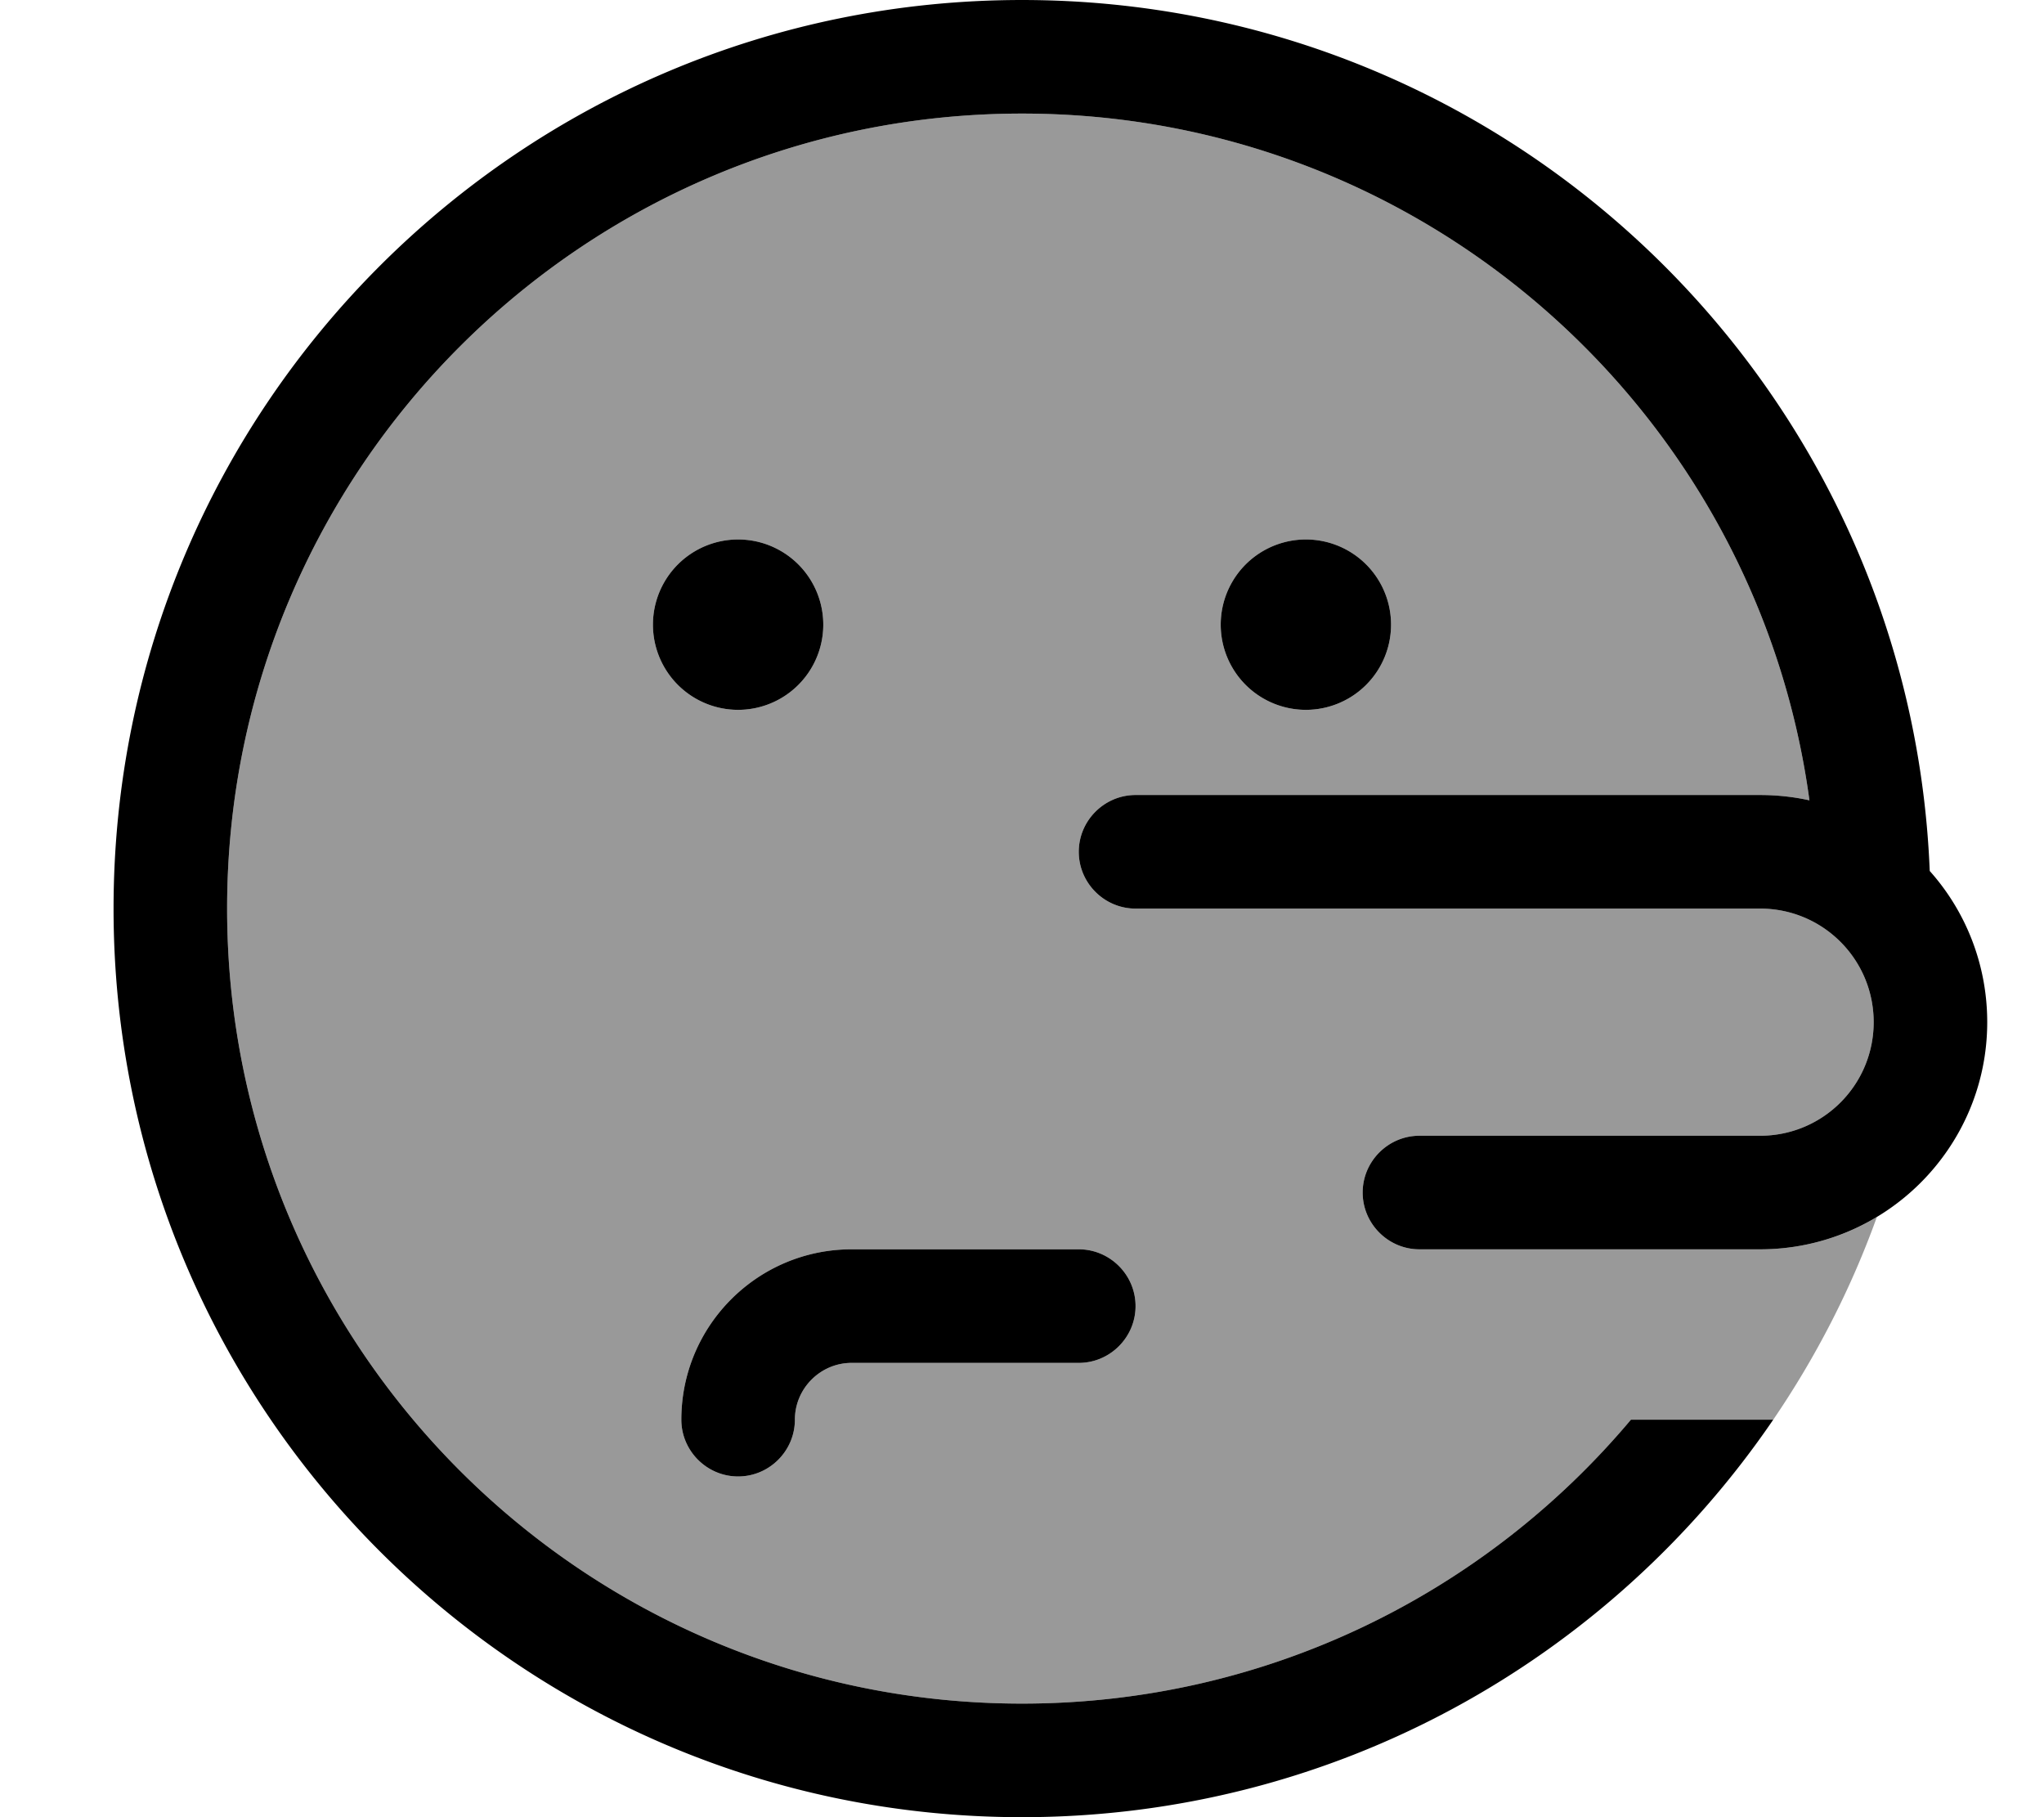 <svg xmlns="http://www.w3.org/2000/svg" viewBox="0 0 576 512"><!--! Font Awesome Pro 7.0.0 by @fontawesome - https://fontawesome.com License - https://fontawesome.com/license (Commercial License) Copyright 2025 Fonticons, Inc. --><path style="fill:currentColor;opacity:.4" d="M64 256c0-123.7 100.3-224 224-224 113.4 0 207.1 84.2 221.9 193.5-4.5-1-9.2-1.5-13.9-1.5l-176 0c-8.8 0-16 7.2-16 16s7.2 16 16 16l176 0c17.7 0 32 14.3 32 32s-14.3 32-32 32l-96 0c-8.8 0-16 7.2-16 16s7.2 16 16 16l96 0c12 0 23.3-3.3 32.9-9.1-7.3 20.3-17.2 39.5-29.2 57.1l-40.1 0c-41.1 48.9-102.7 80-171.6 80-123.7 0-224-100.3-224-224zm120-80a24 24 0 1 0 48 0 24 24 0 1 0 -48 0zm8 224c0 8.8 7.2 16 16 16s16-7.2 16-16 7.2-16 16-16l64 0c8.8 0 16-7.2 16-16s-7.2-16-16-16l-64 0c-26.5 0-48 21.5-48 48zM344 176a24 24 0 1 0 48 0 24 24 0 1 0 -48 0z"/><path style="fill:currentColor;opacity:1" d="M459.6 400c-41.1 48.9-102.7 80-171.6 80-123.7 0-224-100.3-224-224S164.3 32 288 32c113.4 0 207.1 84.2 221.9 193.5-4.5-1-9.2-1.5-13.9-1.5l-176 0c-8.8 0-16 7.2-16 16s7.2 16 16 16l176 0c17.7 0 32 14.3 32 32s-14.3 32-32 32l-96 0c-8.8 0-16 7.2-16 16s7.2 16 16 16l96 0c35.3 0 64-28.7 64-64 0-16.3-6.1-31.3-16.2-42.6-5.5-136.5-117.9-245.4-255.8-245.4-141.4 0-256 114.6-256 256S146.6 512 288 512c88 0 165.6-44.4 211.7-112l-40.1 0zM232 176a24 24 0 1 0 -48 0 24 24 0 1 0 48 0zm136 24a24 24 0 1 0 0-48 24 24 0 1 0 0 48zM240 384l64 0c8.8 0 16-7.2 16-16s-7.2-16-16-16l-64 0c-26.5 0-48 21.5-48 48 0 8.8 7.2 16 16 16s16-7.2 16-16 7.2-16 16-16z"/></svg>